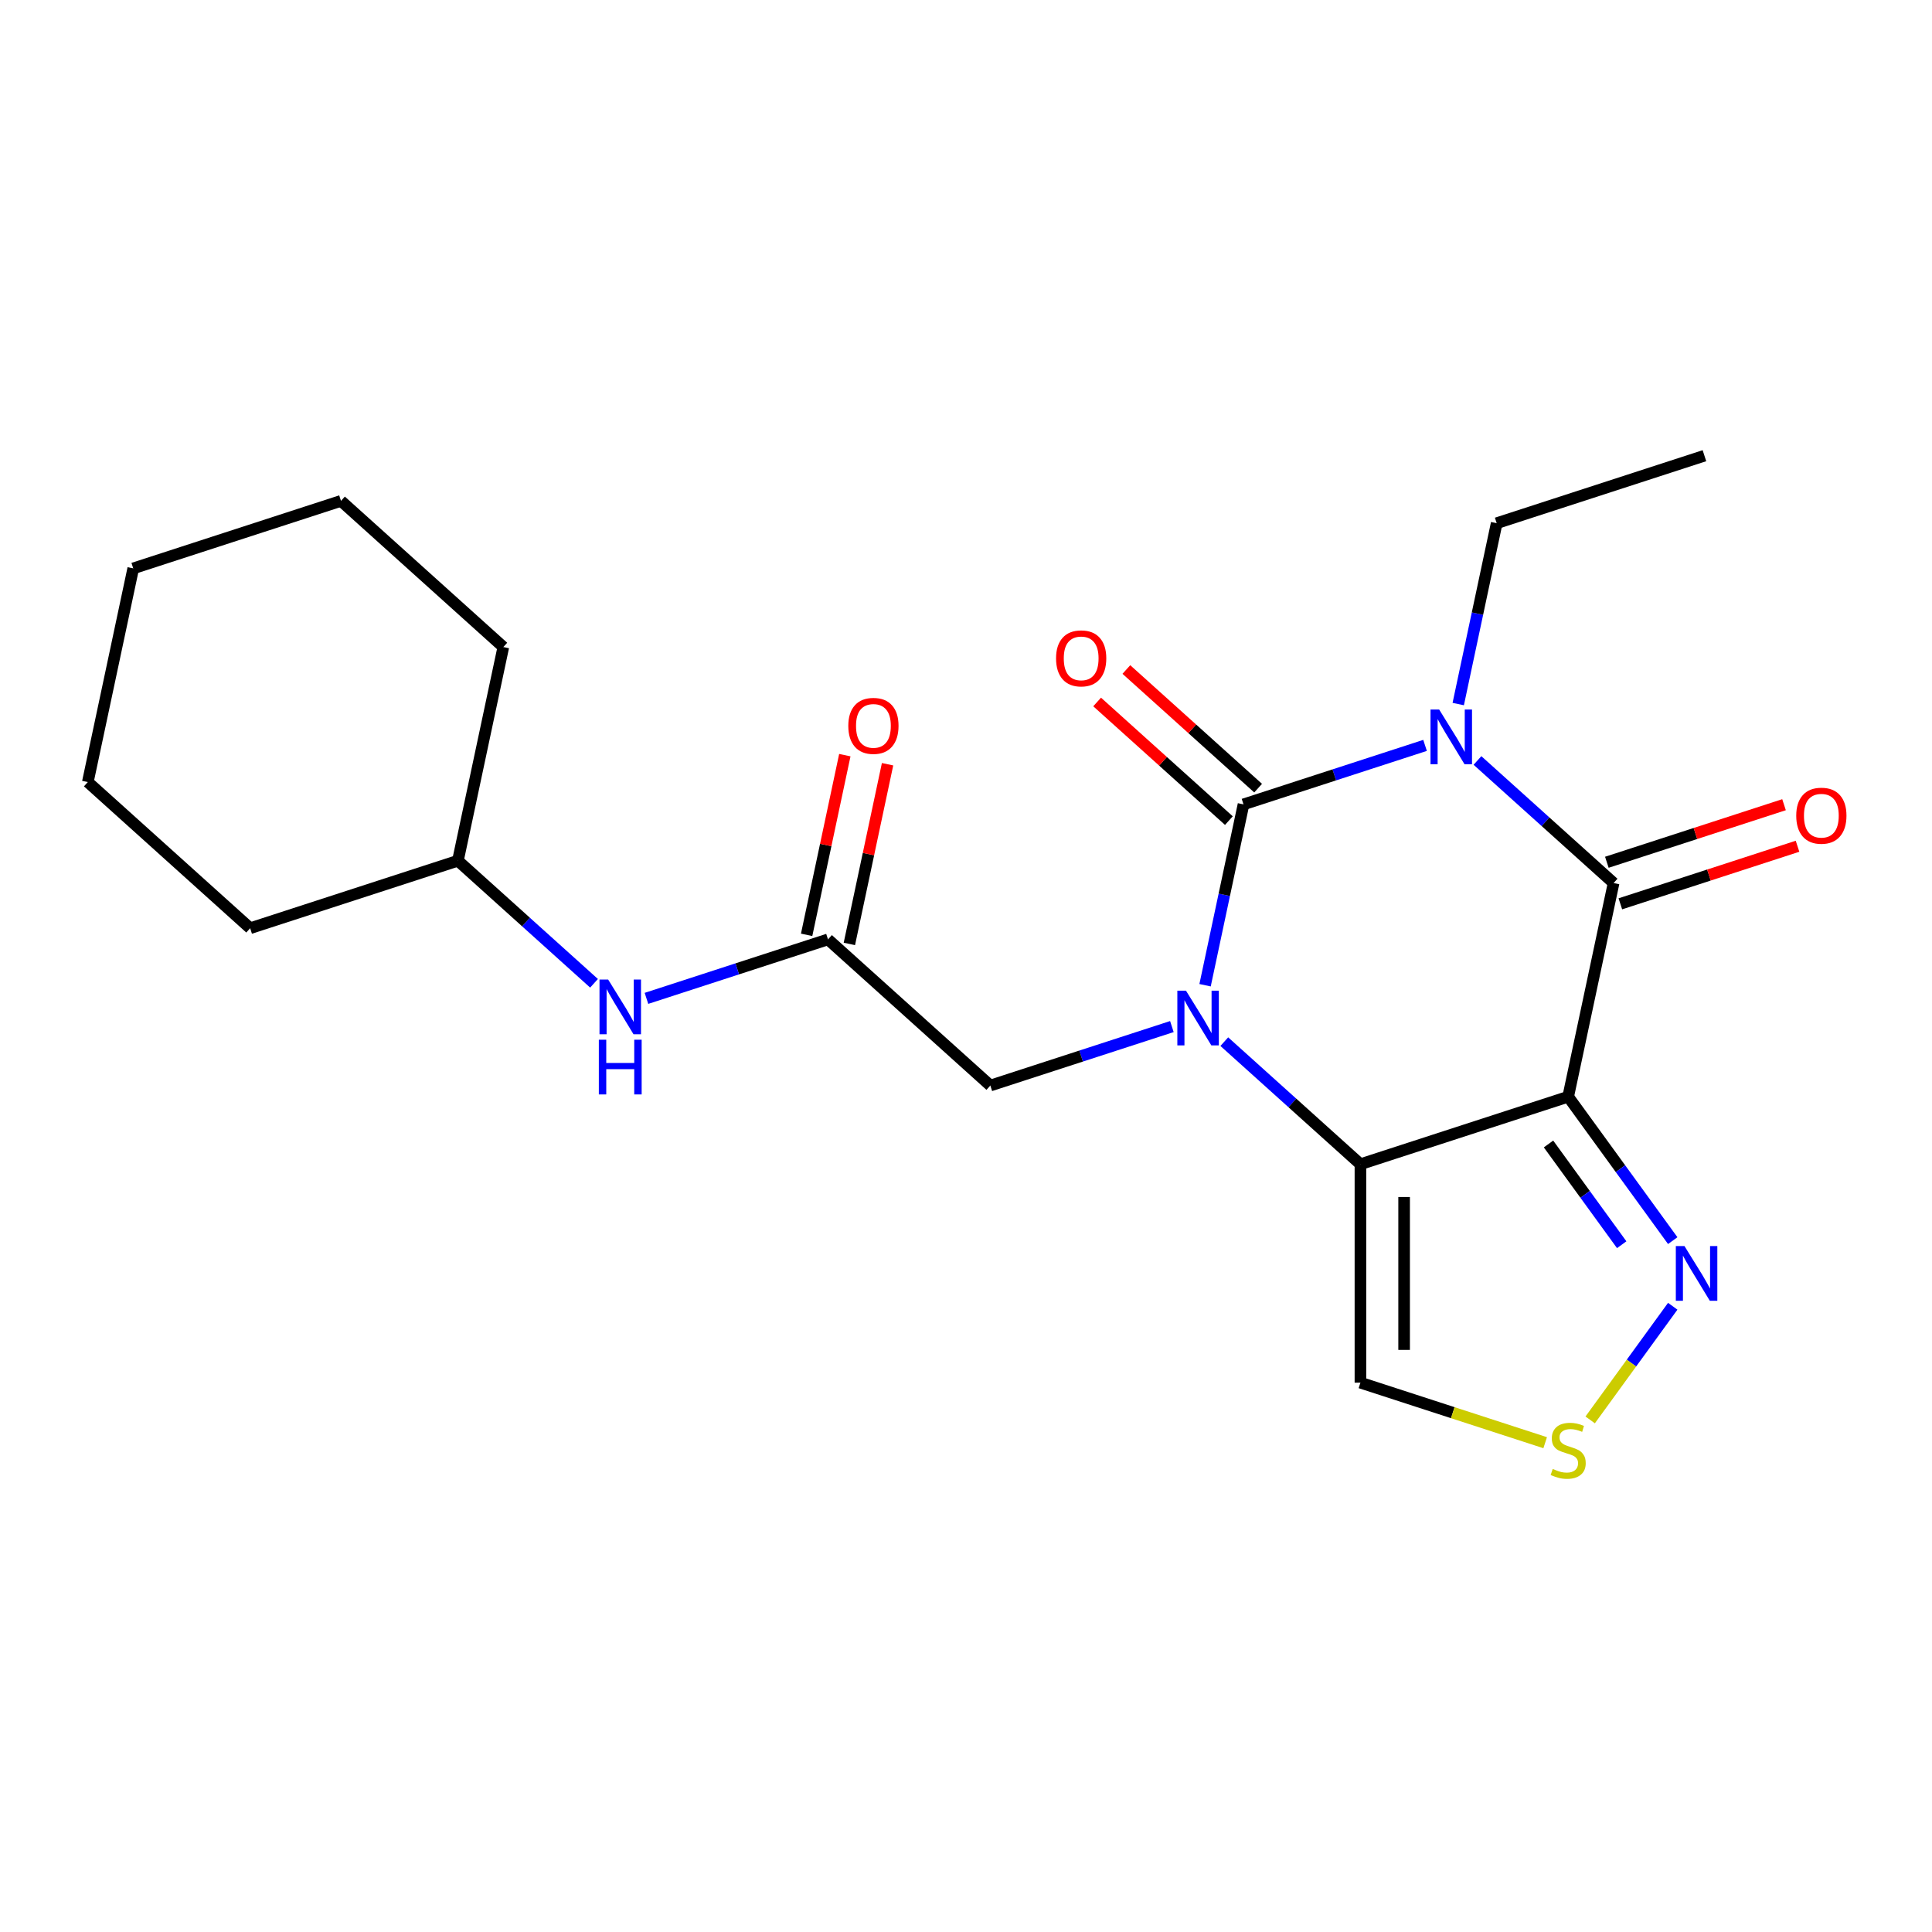 <?xml version='1.0' encoding='iso-8859-1'?>
<svg version='1.1' baseProfile='full'
              xmlns='http://www.w3.org/2000/svg'
                      xmlns:rdkit='http://www.rdkit.org/xml'
                      xmlns:xlink='http://www.w3.org/1999/xlink'
                  xml:space='preserve'
width='1000px' height='1000px' viewBox='0 0 1000 1000'>
<!-- END OF HEADER -->
<rect style='opacity:1.0;fill:#FFFFFF;stroke:none' width='1000' height='1000' x='0' y='0'> </rect>
<path class='bond-1' d='M 737.604,385.814 L 690.621,401.08' style='fill:none;fill-rule:evenodd;stroke:#0000FF;stroke-width:6px;stroke-linecap:butt;stroke-linejoin:miter;stroke-opacity:1' />
<path class='bond-1' d='M 690.621,401.08 L 643.638,416.345' style='fill:none;fill-rule:evenodd;stroke:#000000;stroke-width:6px;stroke-linecap:butt;stroke-linejoin:miter;stroke-opacity:1' />
<path class='bond-4' d='M 764.738,393.621 L 799.967,425.342' style='fill:none;fill-rule:evenodd;stroke:#0000FF;stroke-width:6px;stroke-linecap:butt;stroke-linejoin:miter;stroke-opacity:1' />
<path class='bond-4' d='M 799.967,425.342 L 835.196,457.062' style='fill:none;fill-rule:evenodd;stroke:#000000;stroke-width:6px;stroke-linecap:butt;stroke-linejoin:miter;stroke-opacity:1' />
<path class='bond-14' d='M 754.781,364.419 L 764.73,317.614' style='fill:none;fill-rule:evenodd;stroke:#0000FF;stroke-width:6px;stroke-linecap:butt;stroke-linejoin:miter;stroke-opacity:1' />
<path class='bond-14' d='M 764.73,317.614 L 774.679,270.81' style='fill:none;fill-rule:evenodd;stroke:#000000;stroke-width:6px;stroke-linecap:butt;stroke-linejoin:miter;stroke-opacity:1' />
<path class='bond-0' d='M 623.74,509.955 L 633.689,463.15' style='fill:none;fill-rule:evenodd;stroke:#0000FF;stroke-width:6px;stroke-linecap:butt;stroke-linejoin:miter;stroke-opacity:1' />
<path class='bond-0' d='M 633.689,463.15 L 643.638,416.345' style='fill:none;fill-rule:evenodd;stroke:#000000;stroke-width:6px;stroke-linecap:butt;stroke-linejoin:miter;stroke-opacity:1' />
<path class='bond-8' d='M 606.563,531.35 L 559.58,546.616' style='fill:none;fill-rule:evenodd;stroke:#0000FF;stroke-width:6px;stroke-linecap:butt;stroke-linejoin:miter;stroke-opacity:1' />
<path class='bond-8' d='M 559.58,546.616 L 512.597,561.881' style='fill:none;fill-rule:evenodd;stroke:#000000;stroke-width:6px;stroke-linecap:butt;stroke-linejoin:miter;stroke-opacity:1' />
<path class='bond-22' d='M 633.696,539.157 L 668.926,570.878' style='fill:none;fill-rule:evenodd;stroke:#0000FF;stroke-width:6px;stroke-linecap:butt;stroke-linejoin:miter;stroke-opacity:1' />
<path class='bond-22' d='M 668.926,570.878 L 704.155,602.598' style='fill:none;fill-rule:evenodd;stroke:#000000;stroke-width:6px;stroke-linecap:butt;stroke-linejoin:miter;stroke-opacity:1' />
<path class='bond-10' d='M 651.203,407.943 L 617.104,377.24' style='fill:none;fill-rule:evenodd;stroke:#000000;stroke-width:6px;stroke-linecap:butt;stroke-linejoin:miter;stroke-opacity:1' />
<path class='bond-10' d='M 617.104,377.24 L 583.005,346.537' style='fill:none;fill-rule:evenodd;stroke:#FF0000;stroke-width:6px;stroke-linecap:butt;stroke-linejoin:miter;stroke-opacity:1' />
<path class='bond-10' d='M 636.072,424.748 L 601.973,394.045' style='fill:none;fill-rule:evenodd;stroke:#000000;stroke-width:6px;stroke-linecap:butt;stroke-linejoin:miter;stroke-opacity:1' />
<path class='bond-10' d='M 601.973,394.045 L 567.873,363.342' style='fill:none;fill-rule:evenodd;stroke:#FF0000;stroke-width:6px;stroke-linecap:butt;stroke-linejoin:miter;stroke-opacity:1' />
<path class='bond-2' d='M 811.688,567.659 L 835.196,457.062' style='fill:none;fill-rule:evenodd;stroke:#000000;stroke-width:6px;stroke-linecap:butt;stroke-linejoin:miter;stroke-opacity:1' />
<path class='bond-3' d='M 811.688,567.659 L 704.155,602.598' style='fill:none;fill-rule:evenodd;stroke:#000000;stroke-width:6px;stroke-linecap:butt;stroke-linejoin:miter;stroke-opacity:1' />
<path class='bond-5' d='M 811.688,567.659 L 838.747,604.902' style='fill:none;fill-rule:evenodd;stroke:#000000;stroke-width:6px;stroke-linecap:butt;stroke-linejoin:miter;stroke-opacity:1' />
<path class='bond-5' d='M 838.747,604.902 L 865.806,642.145' style='fill:none;fill-rule:evenodd;stroke:#0000FF;stroke-width:6px;stroke-linecap:butt;stroke-linejoin:miter;stroke-opacity:1' />
<path class='bond-5' d='M 801.511,592.124 L 820.452,618.194' style='fill:none;fill-rule:evenodd;stroke:#000000;stroke-width:6px;stroke-linecap:butt;stroke-linejoin:miter;stroke-opacity:1' />
<path class='bond-5' d='M 820.452,618.194 L 839.393,644.264' style='fill:none;fill-rule:evenodd;stroke:#0000FF;stroke-width:6px;stroke-linecap:butt;stroke-linejoin:miter;stroke-opacity:1' />
<path class='bond-6' d='M 704.155,602.598 L 704.155,715.665' style='fill:none;fill-rule:evenodd;stroke:#000000;stroke-width:6px;stroke-linecap:butt;stroke-linejoin:miter;stroke-opacity:1' />
<path class='bond-6' d='M 726.768,619.558 L 726.768,698.705' style='fill:none;fill-rule:evenodd;stroke:#000000;stroke-width:6px;stroke-linecap:butt;stroke-linejoin:miter;stroke-opacity:1' />
<path class='bond-11' d='M 838.69,467.816 L 884.543,452.917' style='fill:none;fill-rule:evenodd;stroke:#000000;stroke-width:6px;stroke-linecap:butt;stroke-linejoin:miter;stroke-opacity:1' />
<path class='bond-11' d='M 884.543,452.917 L 930.397,438.019' style='fill:none;fill-rule:evenodd;stroke:#FF0000;stroke-width:6px;stroke-linecap:butt;stroke-linejoin:miter;stroke-opacity:1' />
<path class='bond-11' d='M 831.702,446.309 L 877.555,431.411' style='fill:none;fill-rule:evenodd;stroke:#000000;stroke-width:6px;stroke-linecap:butt;stroke-linejoin:miter;stroke-opacity:1' />
<path class='bond-11' d='M 877.555,431.411 L 923.409,416.512' style='fill:none;fill-rule:evenodd;stroke:#FF0000;stroke-width:6px;stroke-linecap:butt;stroke-linejoin:miter;stroke-opacity:1' />
<path class='bond-7' d='M 865.806,676.119 L 844.438,705.529' style='fill:none;fill-rule:evenodd;stroke:#0000FF;stroke-width:6px;stroke-linecap:butt;stroke-linejoin:miter;stroke-opacity:1' />
<path class='bond-7' d='M 844.438,705.529 L 823.07,734.939' style='fill:none;fill-rule:evenodd;stroke:#CCCC00;stroke-width:6px;stroke-linecap:butt;stroke-linejoin:miter;stroke-opacity:1' />
<path class='bond-23' d='M 704.155,715.665 L 751.968,731.201' style='fill:none;fill-rule:evenodd;stroke:#000000;stroke-width:6px;stroke-linecap:butt;stroke-linejoin:miter;stroke-opacity:1' />
<path class='bond-23' d='M 751.968,731.201 L 799.781,746.736' style='fill:none;fill-rule:evenodd;stroke:#CCCC00;stroke-width:6px;stroke-linecap:butt;stroke-linejoin:miter;stroke-opacity:1' />
<path class='bond-9' d='M 512.597,561.881 L 428.571,486.225' style='fill:none;fill-rule:evenodd;stroke:#000000;stroke-width:6px;stroke-linecap:butt;stroke-linejoin:miter;stroke-opacity:1' />
<path class='bond-12' d='M 428.571,486.225 L 381.588,501.491' style='fill:none;fill-rule:evenodd;stroke:#000000;stroke-width:6px;stroke-linecap:butt;stroke-linejoin:miter;stroke-opacity:1' />
<path class='bond-12' d='M 381.588,501.491 L 334.605,516.756' style='fill:none;fill-rule:evenodd;stroke:#0000FF;stroke-width:6px;stroke-linecap:butt;stroke-linejoin:miter;stroke-opacity:1' />
<path class='bond-13' d='M 439.631,488.576 L 449.516,442.071' style='fill:none;fill-rule:evenodd;stroke:#000000;stroke-width:6px;stroke-linecap:butt;stroke-linejoin:miter;stroke-opacity:1' />
<path class='bond-13' d='M 449.516,442.071 L 459.401,395.566' style='fill:none;fill-rule:evenodd;stroke:#FF0000;stroke-width:6px;stroke-linecap:butt;stroke-linejoin:miter;stroke-opacity:1' />
<path class='bond-13' d='M 417.512,483.874 L 427.397,437.369' style='fill:none;fill-rule:evenodd;stroke:#000000;stroke-width:6px;stroke-linecap:butt;stroke-linejoin:miter;stroke-opacity:1' />
<path class='bond-13' d='M 427.397,437.369 L 437.281,390.864' style='fill:none;fill-rule:evenodd;stroke:#FF0000;stroke-width:6px;stroke-linecap:butt;stroke-linejoin:miter;stroke-opacity:1' />
<path class='bond-15' d='M 307.471,508.949 L 272.242,477.228' style='fill:none;fill-rule:evenodd;stroke:#0000FF;stroke-width:6px;stroke-linecap:butt;stroke-linejoin:miter;stroke-opacity:1' />
<path class='bond-15' d='M 272.242,477.228 L 237.013,445.508' style='fill:none;fill-rule:evenodd;stroke:#000000;stroke-width:6px;stroke-linecap:butt;stroke-linejoin:miter;stroke-opacity:1' />
<path class='bond-17' d='M 774.679,270.81 L 882.212,235.87' style='fill:none;fill-rule:evenodd;stroke:#000000;stroke-width:6px;stroke-linecap:butt;stroke-linejoin:miter;stroke-opacity:1' />
<path class='bond-16' d='M 237.013,445.508 L 260.521,334.911' style='fill:none;fill-rule:evenodd;stroke:#000000;stroke-width:6px;stroke-linecap:butt;stroke-linejoin:miter;stroke-opacity:1' />
<path class='bond-18' d='M 237.013,445.508 L 129.48,480.447' style='fill:none;fill-rule:evenodd;stroke:#000000;stroke-width:6px;stroke-linecap:butt;stroke-linejoin:miter;stroke-opacity:1' />
<path class='bond-19' d='M 260.521,334.911 L 176.496,259.255' style='fill:none;fill-rule:evenodd;stroke:#000000;stroke-width:6px;stroke-linecap:butt;stroke-linejoin:miter;stroke-opacity:1' />
<path class='bond-20' d='M 129.48,480.447 L 45.455,404.791' style='fill:none;fill-rule:evenodd;stroke:#000000;stroke-width:6px;stroke-linecap:butt;stroke-linejoin:miter;stroke-opacity:1' />
<path class='bond-24' d='M 176.496,259.255 L 68.963,294.194' style='fill:none;fill-rule:evenodd;stroke:#000000;stroke-width:6px;stroke-linecap:butt;stroke-linejoin:miter;stroke-opacity:1' />
<path class='bond-21' d='M 45.455,404.791 L 68.963,294.194' style='fill:none;fill-rule:evenodd;stroke:#000000;stroke-width:6px;stroke-linecap:butt;stroke-linejoin:miter;stroke-opacity:1' />
<path  class='atom-0' d='M 744.911 367.246
L 754.191 382.246
Q 755.111 383.726, 756.591 386.406
Q 758.071 389.086, 758.151 389.246
L 758.151 367.246
L 761.911 367.246
L 761.911 395.566
L 758.031 395.566
L 748.071 379.166
Q 746.911 377.246, 745.671 375.046
Q 744.471 372.846, 744.111 372.166
L 744.111 395.566
L 740.431 395.566
L 740.431 367.246
L 744.911 367.246
' fill='#0000FF'/>
<path  class='atom-1' d='M 613.87 512.782
L 623.15 527.782
Q 624.07 529.262, 625.55 531.942
Q 627.03 534.622, 627.11 534.782
L 627.11 512.782
L 630.87 512.782
L 630.87 541.102
L 626.99 541.102
L 617.03 524.702
Q 615.87 522.782, 614.63 520.582
Q 613.43 518.382, 613.07 517.702
L 613.07 541.102
L 609.39 541.102
L 609.39 512.782
L 613.87 512.782
' fill='#0000FF'/>
<path  class='atom-6' d='M 871.887 644.972
L 881.167 659.972
Q 882.087 661.452, 883.567 664.132
Q 885.047 666.812, 885.127 666.972
L 885.127 644.972
L 888.887 644.972
L 888.887 673.292
L 885.007 673.292
L 875.047 656.892
Q 873.887 654.972, 872.647 652.772
Q 871.447 650.572, 871.087 649.892
L 871.087 673.292
L 867.407 673.292
L 867.407 644.972
L 871.887 644.972
' fill='#0000FF'/>
<path  class='atom-8' d='M 803.688 760.325
Q 804.008 760.445, 805.328 761.005
Q 806.648 761.565, 808.088 761.925
Q 809.568 762.245, 811.008 762.245
Q 813.688 762.245, 815.248 760.965
Q 816.808 759.645, 816.808 757.365
Q 816.808 755.805, 816.008 754.845
Q 815.248 753.885, 814.048 753.365
Q 812.848 752.845, 810.848 752.245
Q 808.328 751.485, 806.808 750.765
Q 805.328 750.045, 804.248 748.525
Q 803.208 747.005, 803.208 744.445
Q 803.208 740.885, 805.608 738.685
Q 808.048 736.485, 812.848 736.485
Q 816.128 736.485, 819.848 738.045
L 818.928 741.125
Q 815.528 739.725, 812.968 739.725
Q 810.208 739.725, 808.688 740.885
Q 807.168 742.005, 807.208 743.965
Q 807.208 745.485, 807.968 746.405
Q 808.768 747.325, 809.888 747.845
Q 811.048 748.365, 812.968 748.965
Q 815.528 749.765, 817.048 750.565
Q 818.568 751.365, 819.648 753.005
Q 820.768 754.605, 820.768 757.365
Q 820.768 761.285, 818.128 763.405
Q 815.528 765.485, 811.168 765.485
Q 808.648 765.485, 806.728 764.925
Q 804.848 764.405, 802.608 763.485
L 803.688 760.325
' fill='#CCCC00'/>
<path  class='atom-11' d='M 546.612 340.769
Q 546.612 333.969, 549.972 330.169
Q 553.332 326.369, 559.612 326.369
Q 565.892 326.369, 569.252 330.169
Q 572.612 333.969, 572.612 340.769
Q 572.612 347.649, 569.212 351.569
Q 565.812 355.449, 559.612 355.449
Q 553.372 355.449, 549.972 351.569
Q 546.612 347.689, 546.612 340.769
M 559.612 352.249
Q 563.932 352.249, 566.252 349.369
Q 568.612 346.449, 568.612 340.769
Q 568.612 335.209, 566.252 332.409
Q 563.932 329.569, 559.612 329.569
Q 555.292 329.569, 552.932 332.369
Q 550.612 335.169, 550.612 340.769
Q 550.612 346.489, 552.932 349.369
Q 555.292 352.249, 559.612 352.249
' fill='#FF0000'/>
<path  class='atom-12' d='M 929.729 422.203
Q 929.729 415.403, 933.089 411.603
Q 936.449 407.803, 942.729 407.803
Q 949.009 407.803, 952.369 411.603
Q 955.729 415.403, 955.729 422.203
Q 955.729 429.083, 952.329 433.003
Q 948.929 436.883, 942.729 436.883
Q 936.489 436.883, 933.089 433.003
Q 929.729 429.123, 929.729 422.203
M 942.729 433.683
Q 947.049 433.683, 949.369 430.803
Q 951.729 427.883, 951.729 422.203
Q 951.729 416.643, 949.369 413.843
Q 947.049 411.003, 942.729 411.003
Q 938.409 411.003, 936.049 413.803
Q 933.729 416.603, 933.729 422.203
Q 933.729 427.923, 936.049 430.803
Q 938.409 433.683, 942.729 433.683
' fill='#FF0000'/>
<path  class='atom-13' d='M 314.778 507.004
L 324.058 522.004
Q 324.978 523.484, 326.458 526.164
Q 327.938 528.844, 328.018 529.004
L 328.018 507.004
L 331.778 507.004
L 331.778 535.324
L 327.898 535.324
L 317.938 518.924
Q 316.778 517.004, 315.538 514.804
Q 314.338 512.604, 313.978 511.924
L 313.978 535.324
L 310.298 535.324
L 310.298 507.004
L 314.778 507.004
' fill='#0000FF'/>
<path  class='atom-13' d='M 309.958 538.156
L 313.798 538.156
L 313.798 550.196
L 328.278 550.196
L 328.278 538.156
L 332.118 538.156
L 332.118 566.476
L 328.278 566.476
L 328.278 553.396
L 313.798 553.396
L 313.798 566.476
L 309.958 566.476
L 309.958 538.156
' fill='#0000FF'/>
<path  class='atom-14' d='M 439.079 375.708
Q 439.079 368.908, 442.439 365.108
Q 445.799 361.308, 452.079 361.308
Q 458.359 361.308, 461.719 365.108
Q 465.079 368.908, 465.079 375.708
Q 465.079 382.588, 461.679 386.508
Q 458.279 390.388, 452.079 390.388
Q 445.839 390.388, 442.439 386.508
Q 439.079 382.628, 439.079 375.708
M 452.079 387.188
Q 456.399 387.188, 458.719 384.308
Q 461.079 381.388, 461.079 375.708
Q 461.079 370.148, 458.719 367.348
Q 456.399 364.508, 452.079 364.508
Q 447.759 364.508, 445.399 367.308
Q 443.079 370.108, 443.079 375.708
Q 443.079 381.428, 445.399 384.308
Q 447.759 387.188, 452.079 387.188
' fill='#FF0000'/>
</svg>
